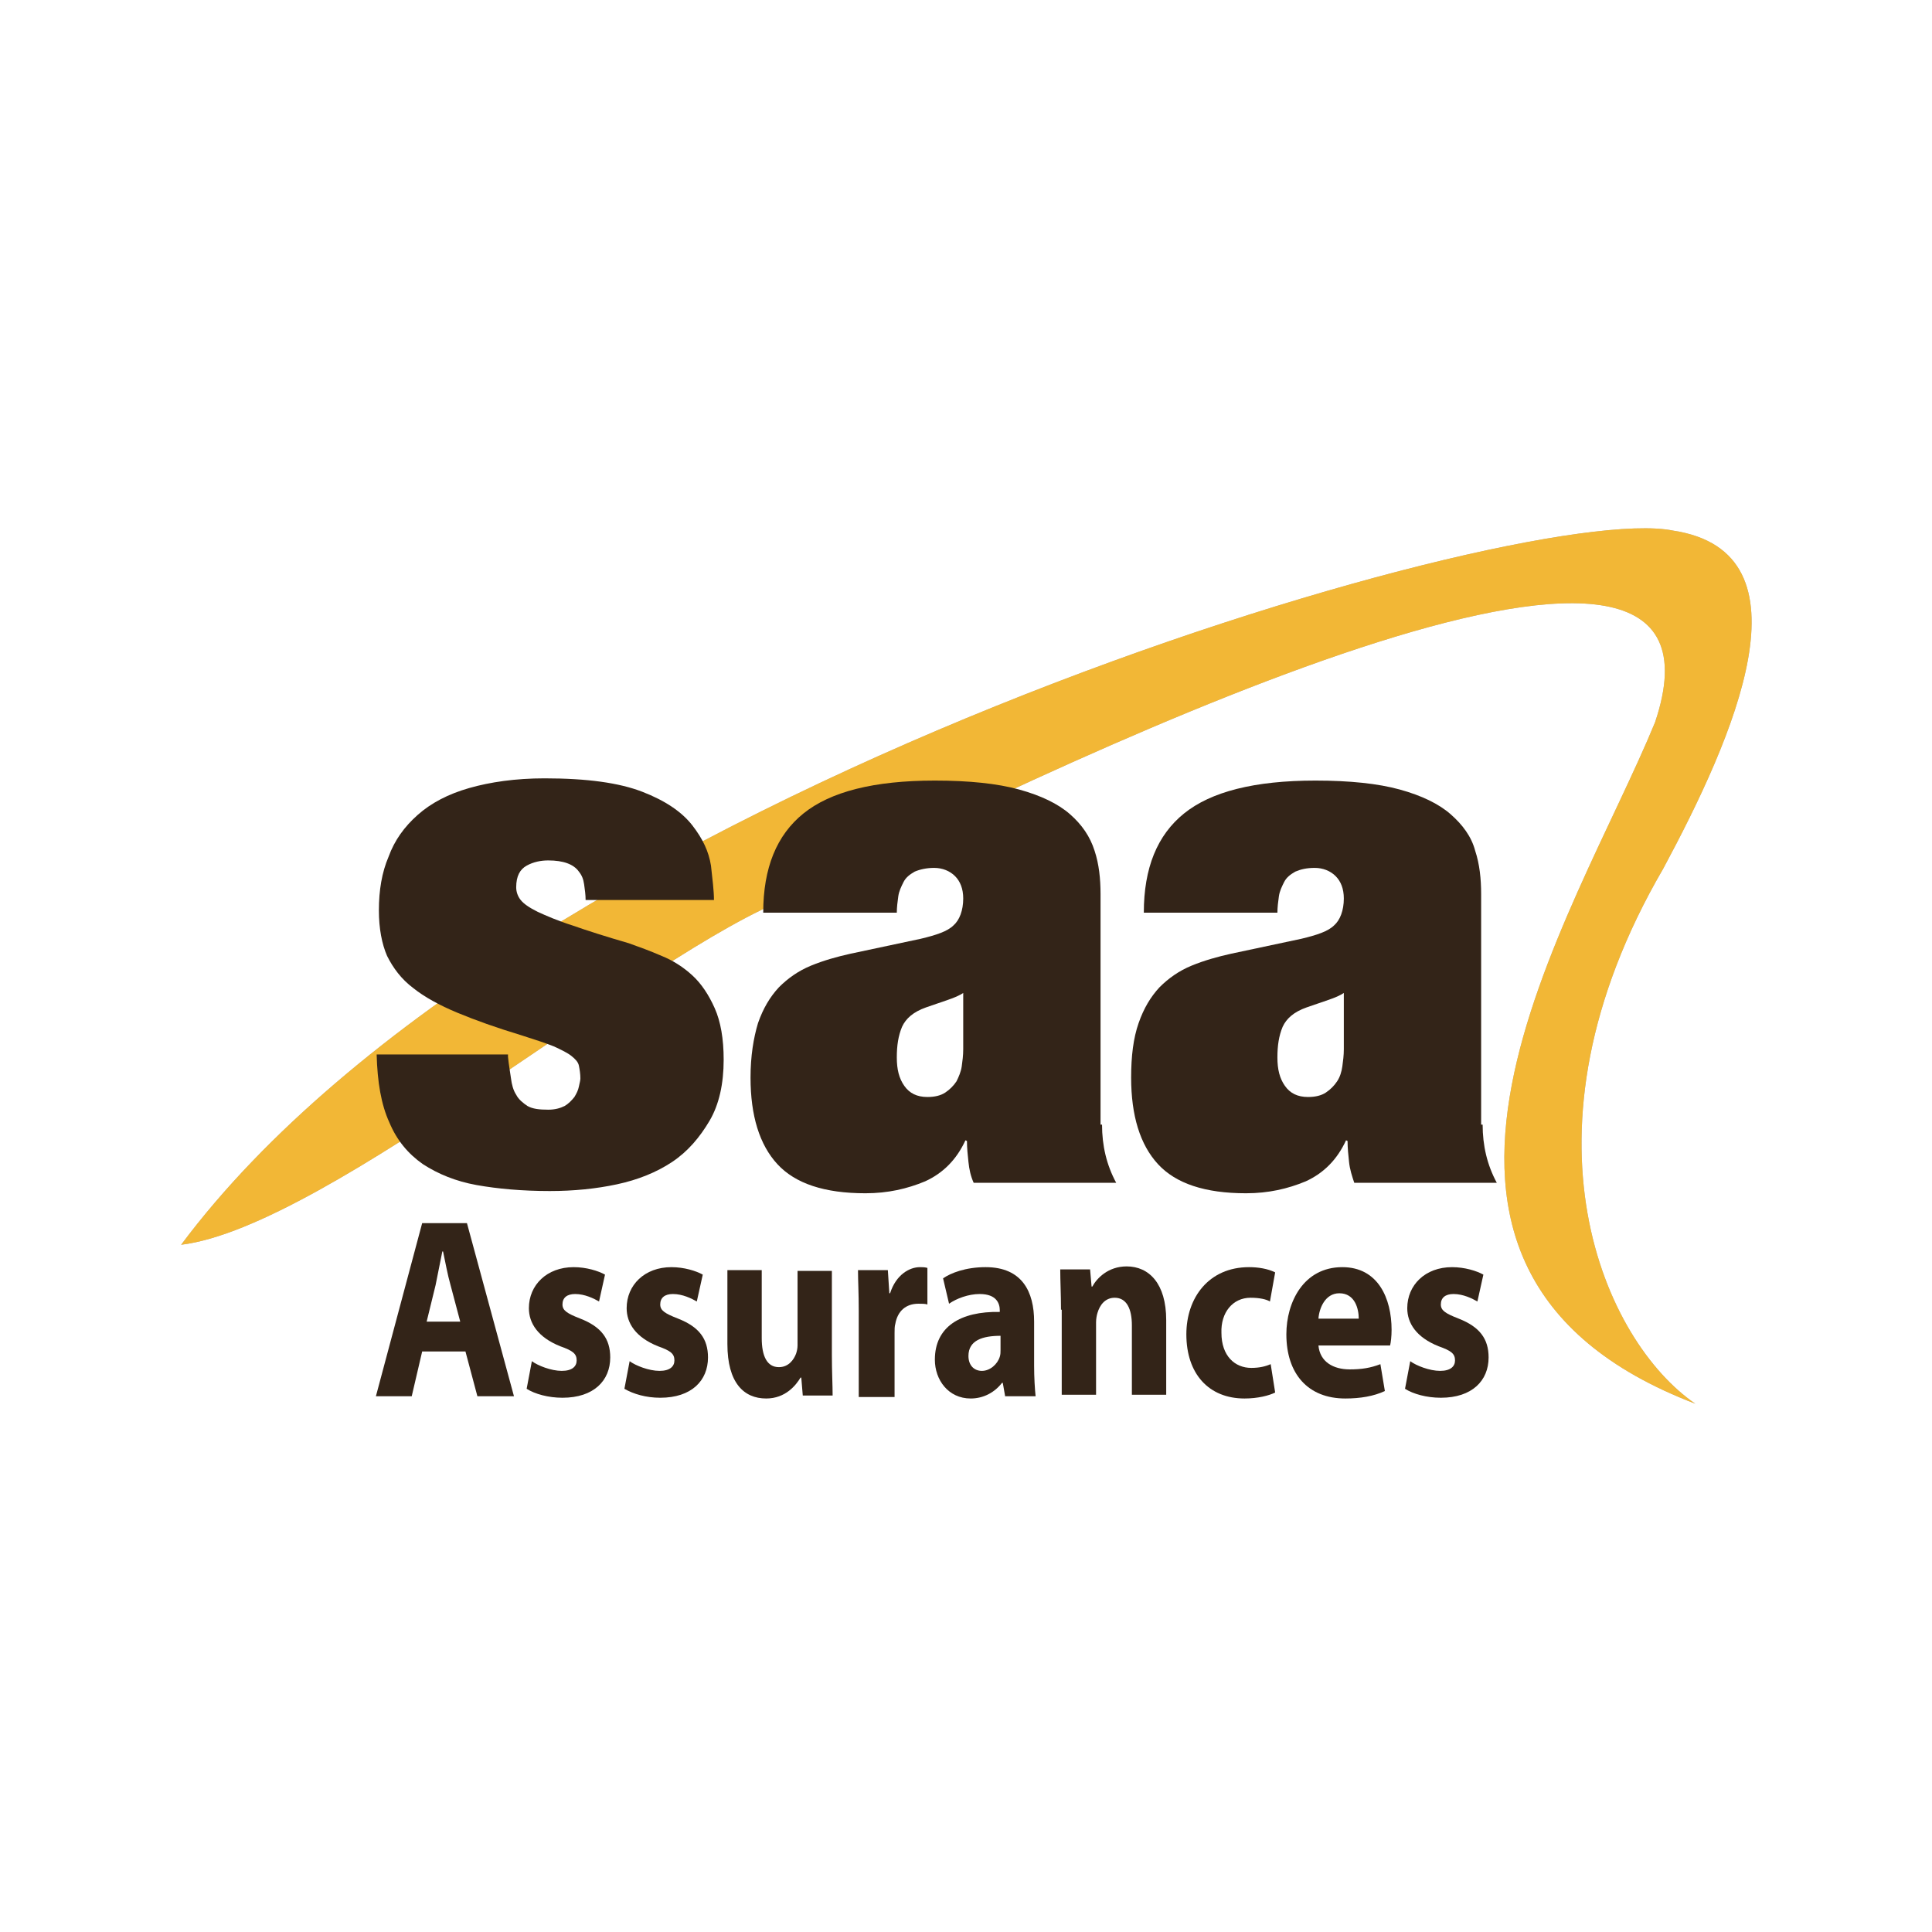 <svg width="512" height="512" viewBox="0 0 512 512" fill="none" xmlns="http://www.w3.org/2000/svg">
<path d="M449.277 372C425.545 355.783 399.637 300.802 440.773 230.198C459.364 195.588 481.316 146.343 443.344 140.608C402.406 132.301 137.59 209.828 48 329.875C86.961 325.128 171.805 251.953 209.183 237.911C293.434 195.39 464.308 115.293 438.598 191.435C417.436 243.053 354.941 336.006 449.277 372Z" fill="#B1B1B0"/>
<path d="M449.277 372C425.545 355.783 399.637 300.802 440.773 230.198C459.364 195.588 481.316 146.343 443.344 140.608C402.406 132.301 137.59 209.828 48 329.875C86.961 325.128 171.805 251.953 209.183 237.911C293.434 195.39 464.308 115.293 438.598 191.435C417.436 243.053 354.941 336.006 449.277 372Z" fill="#F2B736"/>
<path d="M392.913 298.033C392.913 303.57 394.099 308.712 396.67 313.459H358.896C358.303 311.679 357.709 309.899 357.512 307.921C357.314 306.141 357.116 304.164 357.116 302.384L356.721 302.186C354.347 307.328 350.787 310.888 346.041 313.063C341.294 315.041 336.152 316.228 330.219 316.228C319.342 316.228 311.629 313.657 306.882 308.515C302.136 303.373 299.763 295.66 299.763 285.573C299.763 279.838 300.356 275.091 301.74 271.136C303.125 267.181 304.905 264.214 307.278 261.643C309.651 259.27 312.42 257.292 315.782 255.908C319.144 254.523 322.704 253.534 326.264 252.743L344.854 248.788C349.008 247.799 351.974 246.81 353.556 245.228C355.138 243.844 356.127 241.273 356.127 238.108C356.127 235.537 355.336 233.559 353.952 232.175C352.567 230.791 350.59 230 348.414 230C346.239 230 344.657 230.395 343.272 230.988C341.888 231.78 340.899 232.571 340.306 233.757C339.712 234.944 339.119 236.13 338.921 237.515C338.723 238.899 338.526 240.481 338.526 241.866H303.125C303.125 230 306.685 221.298 313.804 215.562C320.924 209.827 332.395 206.86 348.612 206.86C357.709 206.86 365.225 207.651 370.96 209.234C376.696 210.816 381.244 212.991 384.409 215.76C387.573 218.529 389.946 221.693 390.935 225.451C392.122 229.011 392.517 232.966 392.517 236.922V298.033H392.913ZM356.325 263.027C355.138 263.818 353.754 264.412 351.974 265.005C350.392 265.598 348.414 266.192 346.239 266.983C342.877 268.169 340.899 269.949 339.91 272.125C338.921 274.498 338.526 277.069 338.526 280.233C338.526 283.398 339.119 285.771 340.503 287.749C341.888 289.726 343.866 290.715 346.634 290.715C348.612 290.715 350.194 290.32 351.381 289.529C352.567 288.738 353.556 287.749 354.347 286.562C355.138 285.375 355.534 283.991 355.732 282.607C355.93 281.222 356.127 279.64 356.127 278.058V263.027H356.325Z" fill="#332418"/>
<path d="M134.624 280.037C134.821 282.212 135.217 284.19 135.415 285.772C135.612 287.354 136.008 288.936 136.799 290.123C137.392 291.31 138.579 292.298 139.766 293.09C141.15 293.881 142.93 294.078 145.303 294.078C147.083 294.078 148.468 293.683 149.654 293.09C150.643 292.496 151.434 291.705 152.225 290.716C152.819 289.727 153.214 288.936 153.412 287.948C153.61 286.959 153.807 286.365 153.807 285.772C153.807 284.585 153.61 283.399 153.412 282.41C153.214 281.421 152.423 280.63 151.434 279.839C150.445 279.048 148.863 278.257 146.688 277.268C144.71 276.477 141.743 275.488 137.986 274.301C131.459 272.324 125.922 270.346 121.175 268.368C116.429 266.39 112.473 264.215 109.507 261.842C106.342 259.468 104.167 256.502 102.585 253.338C101.2 250.173 100.409 246.02 100.409 241.274C100.409 235.934 101.2 231.187 102.98 227.034C104.562 222.683 107.133 219.123 110.693 215.959C114.253 212.795 118.802 210.421 124.34 208.839C129.877 207.257 136.601 206.268 144.314 206.268C155.587 206.268 164.091 207.455 170.222 209.828C176.353 212.201 180.704 215.168 183.473 218.728C186.242 222.288 187.824 225.65 188.417 229.407C188.813 232.967 189.208 236.131 189.208 238.505H155.192C155.192 237.12 154.994 235.736 154.796 234.352C154.598 232.967 154.203 231.978 153.412 230.989C152.027 229.012 149.259 228.023 145.303 228.023C143.326 228.023 141.348 228.418 139.568 229.407C137.788 230.396 136.799 232.176 136.799 235.143C136.799 236.329 137.195 237.516 137.986 238.505C138.777 239.494 140.161 240.482 142.534 241.669C144.71 242.658 147.874 244.042 151.632 245.229C155.587 246.613 160.532 248.196 166.663 249.975C169.431 250.964 172.2 251.953 175.364 253.338C178.331 254.524 181.1 256.304 183.473 258.48C185.846 260.655 187.824 263.622 189.406 267.182C190.988 270.741 191.779 275.29 191.779 280.828C191.779 287.156 190.593 292.694 188.022 297.045C185.451 301.396 182.286 305.154 178.133 307.922C173.98 310.691 169.036 312.669 163.498 313.856C157.961 315.042 152.027 315.635 145.699 315.635C138.381 315.635 131.855 315.042 126.317 314.053C120.78 313.064 116.033 311.087 112.078 308.516C108.122 305.747 105.156 302.187 103.178 297.441C101.003 292.694 100.014 286.761 99.816 279.443H134.624V280.037Z" fill="#332418"/>
<path d="M292.05 298.033C292.05 303.57 293.236 308.712 295.807 313.459H258.033C257.242 311.679 256.846 309.899 256.649 307.921C256.451 306.141 256.253 304.164 256.253 302.384L255.858 302.186C253.484 307.328 249.924 310.888 245.178 313.063C240.431 315.041 235.289 316.228 229.356 316.228C218.479 316.228 210.766 313.657 206.019 308.515C201.273 303.373 198.899 295.66 198.899 285.573C198.899 279.838 199.691 275.091 200.877 271.136C202.262 267.181 204.042 264.214 206.415 261.643C208.788 259.27 211.557 257.292 214.919 255.908C218.281 254.523 221.841 253.534 225.401 252.743L243.991 248.788C248.144 247.799 251.111 246.81 252.693 245.228C254.275 243.844 255.264 241.273 255.264 238.108C255.264 235.537 254.473 233.559 253.089 232.175C251.704 230.791 249.727 230 247.551 230C245.573 230 243.793 230.395 242.409 230.988C241.025 231.78 240.036 232.571 239.443 233.757C238.849 234.944 238.256 236.13 238.058 237.515C237.86 238.899 237.663 240.481 237.663 241.866H202.262C202.262 230 205.821 221.298 212.941 215.562C220.061 209.827 231.532 206.86 247.749 206.86C256.846 206.86 264.362 207.651 270.097 209.234C275.832 210.816 280.381 212.991 283.545 215.76C286.71 218.529 288.885 221.693 290.072 225.451C291.259 229.011 291.654 232.966 291.654 236.922V298.033H292.05ZM255.462 263.027C254.275 263.818 252.891 264.412 251.111 265.005C249.529 265.598 247.551 266.192 245.376 266.983C242.014 268.169 240.036 269.949 239.047 272.125C238.058 274.498 237.663 277.069 237.663 280.233C237.663 283.398 238.256 285.771 239.64 287.749C241.025 289.726 243.002 290.715 245.771 290.715C247.749 290.715 249.331 290.32 250.518 289.529C251.704 288.738 252.693 287.749 253.484 286.562C254.078 285.375 254.671 283.991 254.869 282.607C255.066 281.222 255.264 279.64 255.264 278.058V263.027H255.462Z" fill="#332418"/>
<path d="M111.88 358.156L109.111 370.022H99.618L111.88 324.139H123.746L136.206 370.022H126.515L123.351 358.156H111.88ZM121.966 350.245L119.395 340.554C118.604 337.785 118.011 334.423 117.418 331.654H117.22C116.627 334.423 116.033 337.785 115.44 340.554L113.067 350.245H121.966Z" fill="#332418"/>
<path d="M140.952 360.727C142.535 361.914 146.094 363.298 148.863 363.298C151.632 363.298 152.819 362.112 152.819 360.529C152.819 358.75 151.83 357.958 148.468 356.772C142.535 354.399 140.161 350.641 140.161 346.686C140.161 340.555 144.908 335.808 152.028 335.808C155.39 335.808 158.554 336.797 160.334 337.786L158.752 344.906C157.367 344.115 154.994 342.928 152.423 342.928C150.248 342.928 149.061 343.917 149.061 345.697C149.061 347.279 150.248 348.07 153.808 349.454C159.345 351.63 161.718 354.794 161.718 359.738C161.718 365.869 157.367 370.418 149.061 370.418C145.303 370.418 141.744 369.429 139.568 368.045L140.952 360.727Z" fill="#332418"/>
<path d="M166.86 360.727C168.443 361.914 172.002 363.298 174.771 363.298C177.54 363.298 178.727 362.112 178.727 360.529C178.727 358.75 177.738 357.958 174.376 356.772C168.443 354.399 166.069 350.641 166.069 346.686C166.069 340.555 170.816 335.808 177.936 335.808C181.298 335.808 184.462 336.797 186.242 337.786L184.66 344.906C183.275 344.115 180.902 342.928 178.331 342.928C176.156 342.928 174.969 343.917 174.969 345.697C174.969 347.279 176.156 348.07 179.715 349.454C185.253 351.63 187.626 354.794 187.626 359.738C187.626 365.869 183.275 370.418 174.969 370.418C171.211 370.418 167.849 369.429 165.476 368.045L166.86 360.727Z" fill="#332418"/>
<path d="M220.456 359.145C220.456 363.496 220.654 367.056 220.654 369.825H212.743L212.348 365.078H212.15C210.963 367.056 208.194 370.616 203.052 370.616C197.119 370.616 192.768 366.463 192.768 356.178V336.599H201.866V354.596C201.866 359.343 203.25 362.309 206.415 362.309C208.986 362.309 210.37 360.332 210.963 358.749C211.161 358.156 211.359 357.365 211.359 356.574V336.797H220.456V359.145Z" fill="#332418"/>
<path d="M227.576 347.477C227.576 342.532 227.378 339.368 227.378 336.599H235.289L235.685 342.73H235.882C237.465 337.786 241.024 335.808 243.793 335.808C244.584 335.808 244.98 335.808 245.771 336.006V345.697C245.178 345.499 244.387 345.499 243.398 345.499C240.036 345.499 237.86 347.477 237.267 350.839C237.069 351.432 237.069 352.421 237.069 353.212V370.22H227.576V347.477Z" fill="#332418"/>
<path d="M266.339 369.825L265.746 366.463H265.548C263.571 369.034 260.604 370.616 257.242 370.616C251.309 370.616 247.749 365.672 247.749 360.332C247.749 351.63 254.473 347.477 264.955 347.674V347.279C264.955 345.499 264.164 342.928 259.615 342.928C256.649 342.928 253.484 344.115 251.507 345.499L249.924 338.775C251.902 337.39 255.857 335.808 261.197 335.808C270.888 335.808 274.052 342.335 274.052 350.245V361.914C274.052 365.078 274.25 368.243 274.448 370.023H266.339V369.825ZM265.153 354.003C260.406 354.003 256.649 355.19 256.649 359.343C256.649 361.914 258.231 363.298 260.208 363.298C262.384 363.298 264.362 361.518 264.955 359.541C265.153 358.947 265.153 358.354 265.153 357.761V354.003Z" fill="#332418"/>
<path d="M281.172 347.081C281.172 342.928 280.974 339.368 280.974 336.401H288.885L289.281 340.95H289.479C290.665 338.775 293.632 335.61 298.576 335.61C304.509 335.61 309.058 340.159 309.058 349.85V369.627H299.96V351.234C299.96 346.883 298.576 343.917 295.412 343.917C292.841 343.917 291.456 345.894 290.863 347.872C290.665 348.465 290.467 349.454 290.467 350.443V369.627H281.37V347.081H281.172Z" fill="#332418"/>
<path d="M337.932 369.034C336.35 369.825 333.383 370.616 329.824 370.616C320.331 370.616 314.397 364.089 314.397 353.608C314.397 343.917 320.331 335.808 331.01 335.808C333.383 335.808 335.955 336.204 337.932 337.193L336.548 344.906C335.559 344.312 333.779 343.917 331.406 343.917C326.659 343.917 323.495 347.872 323.693 353.212C323.693 359.343 327.253 362.507 331.604 362.507C333.779 362.507 335.361 362.112 336.746 361.518L337.932 369.034Z" fill="#332418"/>
<path d="M349.403 356.574C349.799 360.925 353.359 362.903 357.71 362.903C360.874 362.903 363.247 362.507 365.818 361.518L367.005 368.638C364.038 370.023 360.478 370.616 356.523 370.616C346.634 370.616 340.899 364.089 340.899 353.608C340.899 345.103 345.448 335.808 355.732 335.808C365.225 335.808 368.785 344.115 368.785 352.421C368.785 354.201 368.587 355.783 368.389 356.574H349.403ZM360.083 349.454C360.083 346.883 359.094 342.73 354.941 342.73C351.183 342.73 349.601 346.686 349.403 349.454H360.083Z" fill="#332418"/>
<path d="M373.729 360.727C375.311 361.914 378.871 363.298 381.64 363.298C384.409 363.298 385.595 362.112 385.595 360.529C385.595 358.75 384.606 357.958 381.244 356.772C375.311 354.399 372.938 350.641 372.938 346.686C372.938 340.555 377.684 335.808 384.804 335.808C388.166 335.808 391.331 336.797 393.111 337.786L391.528 344.906C390.144 344.115 387.771 342.928 385.2 342.928C383.024 342.928 381.838 343.917 381.838 345.697C381.838 347.279 383.024 348.07 386.584 349.454C392.122 351.63 394.495 354.794 394.495 359.738C394.495 365.869 390.144 370.418 381.838 370.418C378.08 370.418 374.52 369.429 372.345 368.045L373.729 360.727Z" fill="#332418"/>
</svg>
